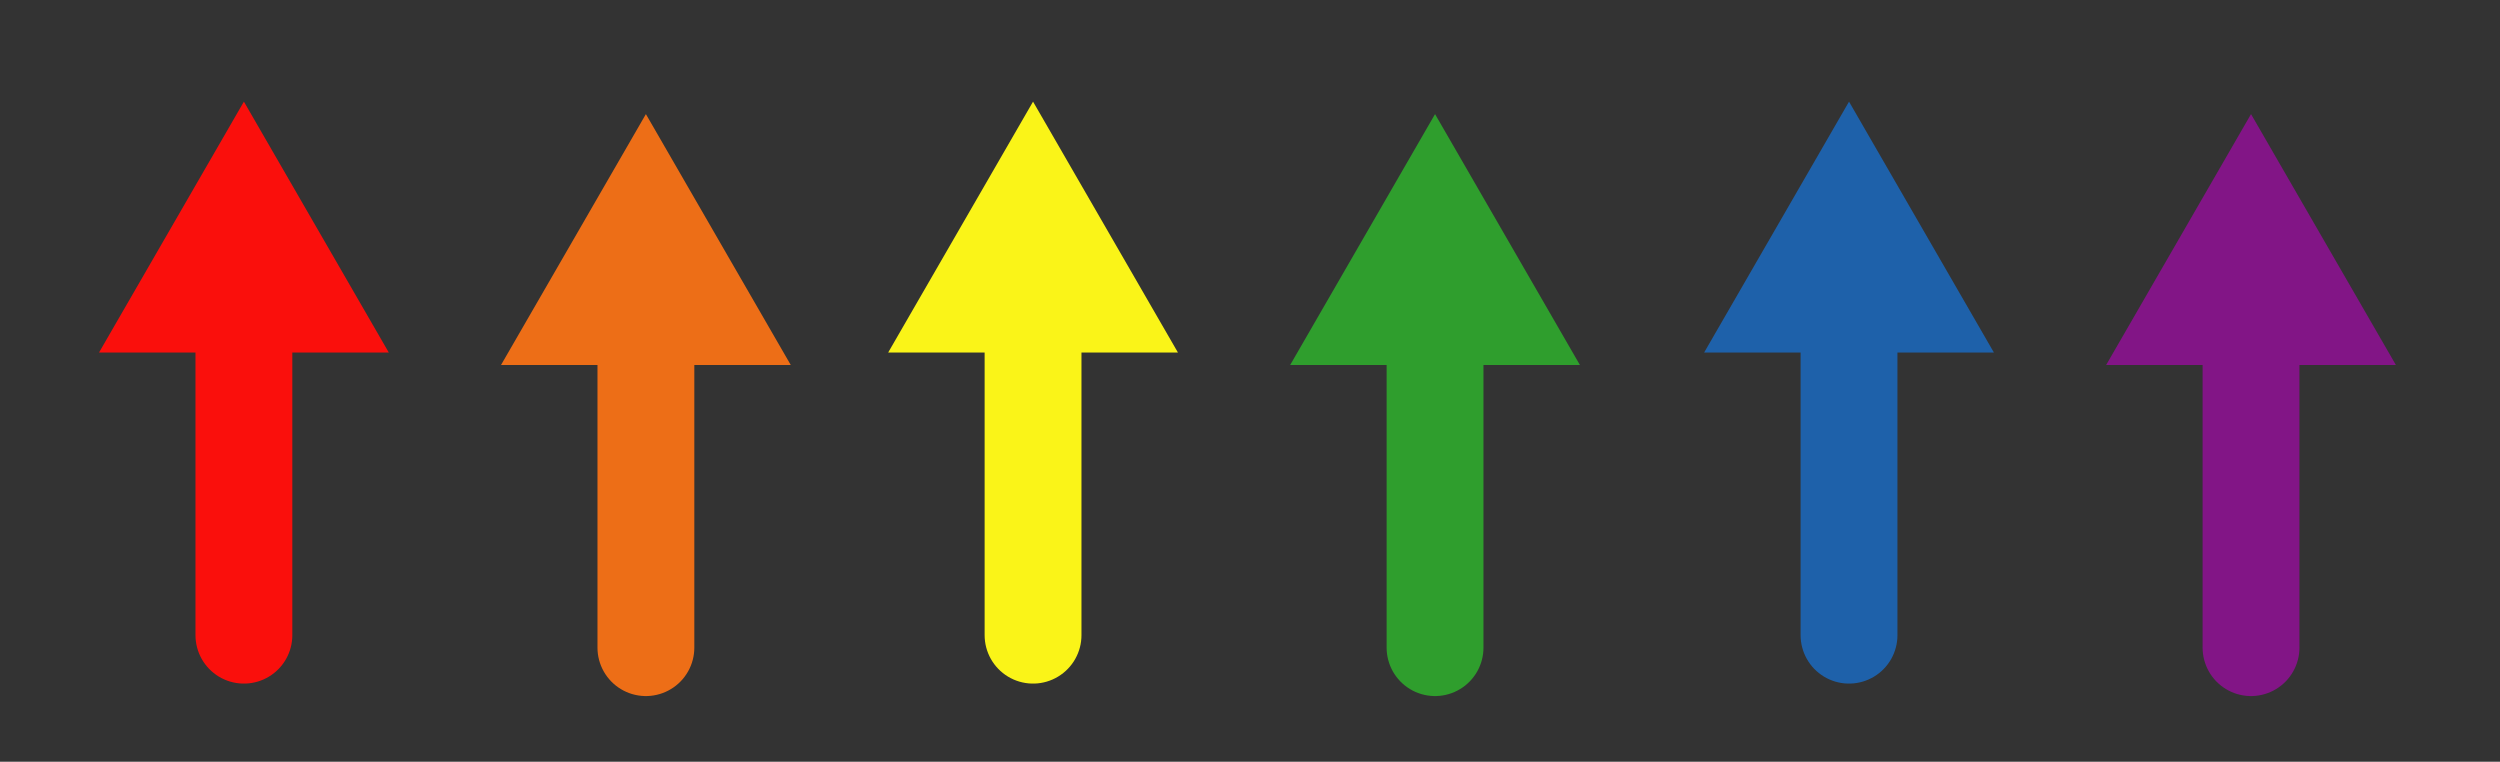 <svg id="Layer_1" data-name="Layer 1" xmlns="http://www.w3.org/2000/svg" viewBox="0 0 164 49.97"><rect x="0" y="0" width="164" height="49.97" fill="#333333" stroke="none"/><defs><style>.cls-1,.cls-11,.cls-3,.cls-5,.cls-7,.cls-9{fill:none;stroke-linecap:round;stroke-miterlimit:10;stroke-width:6.353px;}.cls-1{stroke:#fa0f0c;}.cls-2{fill:#fa0f0c;}.cls-3{stroke:#ed6e17;}.cls-4{fill:#ed6e17;}.cls-5{stroke:#faf418;}.cls-6{fill:#faf418;}.cls-7{stroke:#2f9e2d;}.cls-8{fill:#2f9e2d;}.cls-9{stroke:#1e61aa;}.cls-10{fill:#1e61aa;}.cls-11{stroke:#821586;}.cls-12{fill:#821586;}</style></defs><title>icon_source</title><line class="cls-1" x1="16" y1="20.344" x2="16" y2="41.667"/><polygon class="cls-2" points="6.496 23.125 16 6.667 25.504 23.125 6.496 23.125"/><line class="cls-3" x1="42.371" y1="21.163" x2="42.371" y2="42.485"/><polygon class="cls-4" points="32.867 23.943 42.371 7.485 51.874 23.943 32.867 23.943"/><line class="cls-5" x1="67.768" y1="20.344" x2="67.768" y2="41.667"/><polygon class="cls-6" points="58.264 23.125 67.768 6.667 77.272 23.125 58.264 23.125"/><line class="cls-7" x1="94.139" y1="21.163" x2="94.139" y2="42.485"/><polygon class="cls-8" points="84.635 23.943 94.139 7.485 103.642 23.943 84.635 23.943"/><line class="cls-9" x1="121.296" y1="20.344" x2="121.296" y2="41.667"/><polygon class="cls-10" points="111.792 23.125 121.296 6.667 130.8 23.125 111.792 23.125"/><line class="cls-11" x1="147.667" y1="21.163" x2="147.667" y2="42.485"/><polygon class="cls-12" points="138.163 23.943 147.667 7.485 157.17 23.943 138.163 23.943"/></svg>